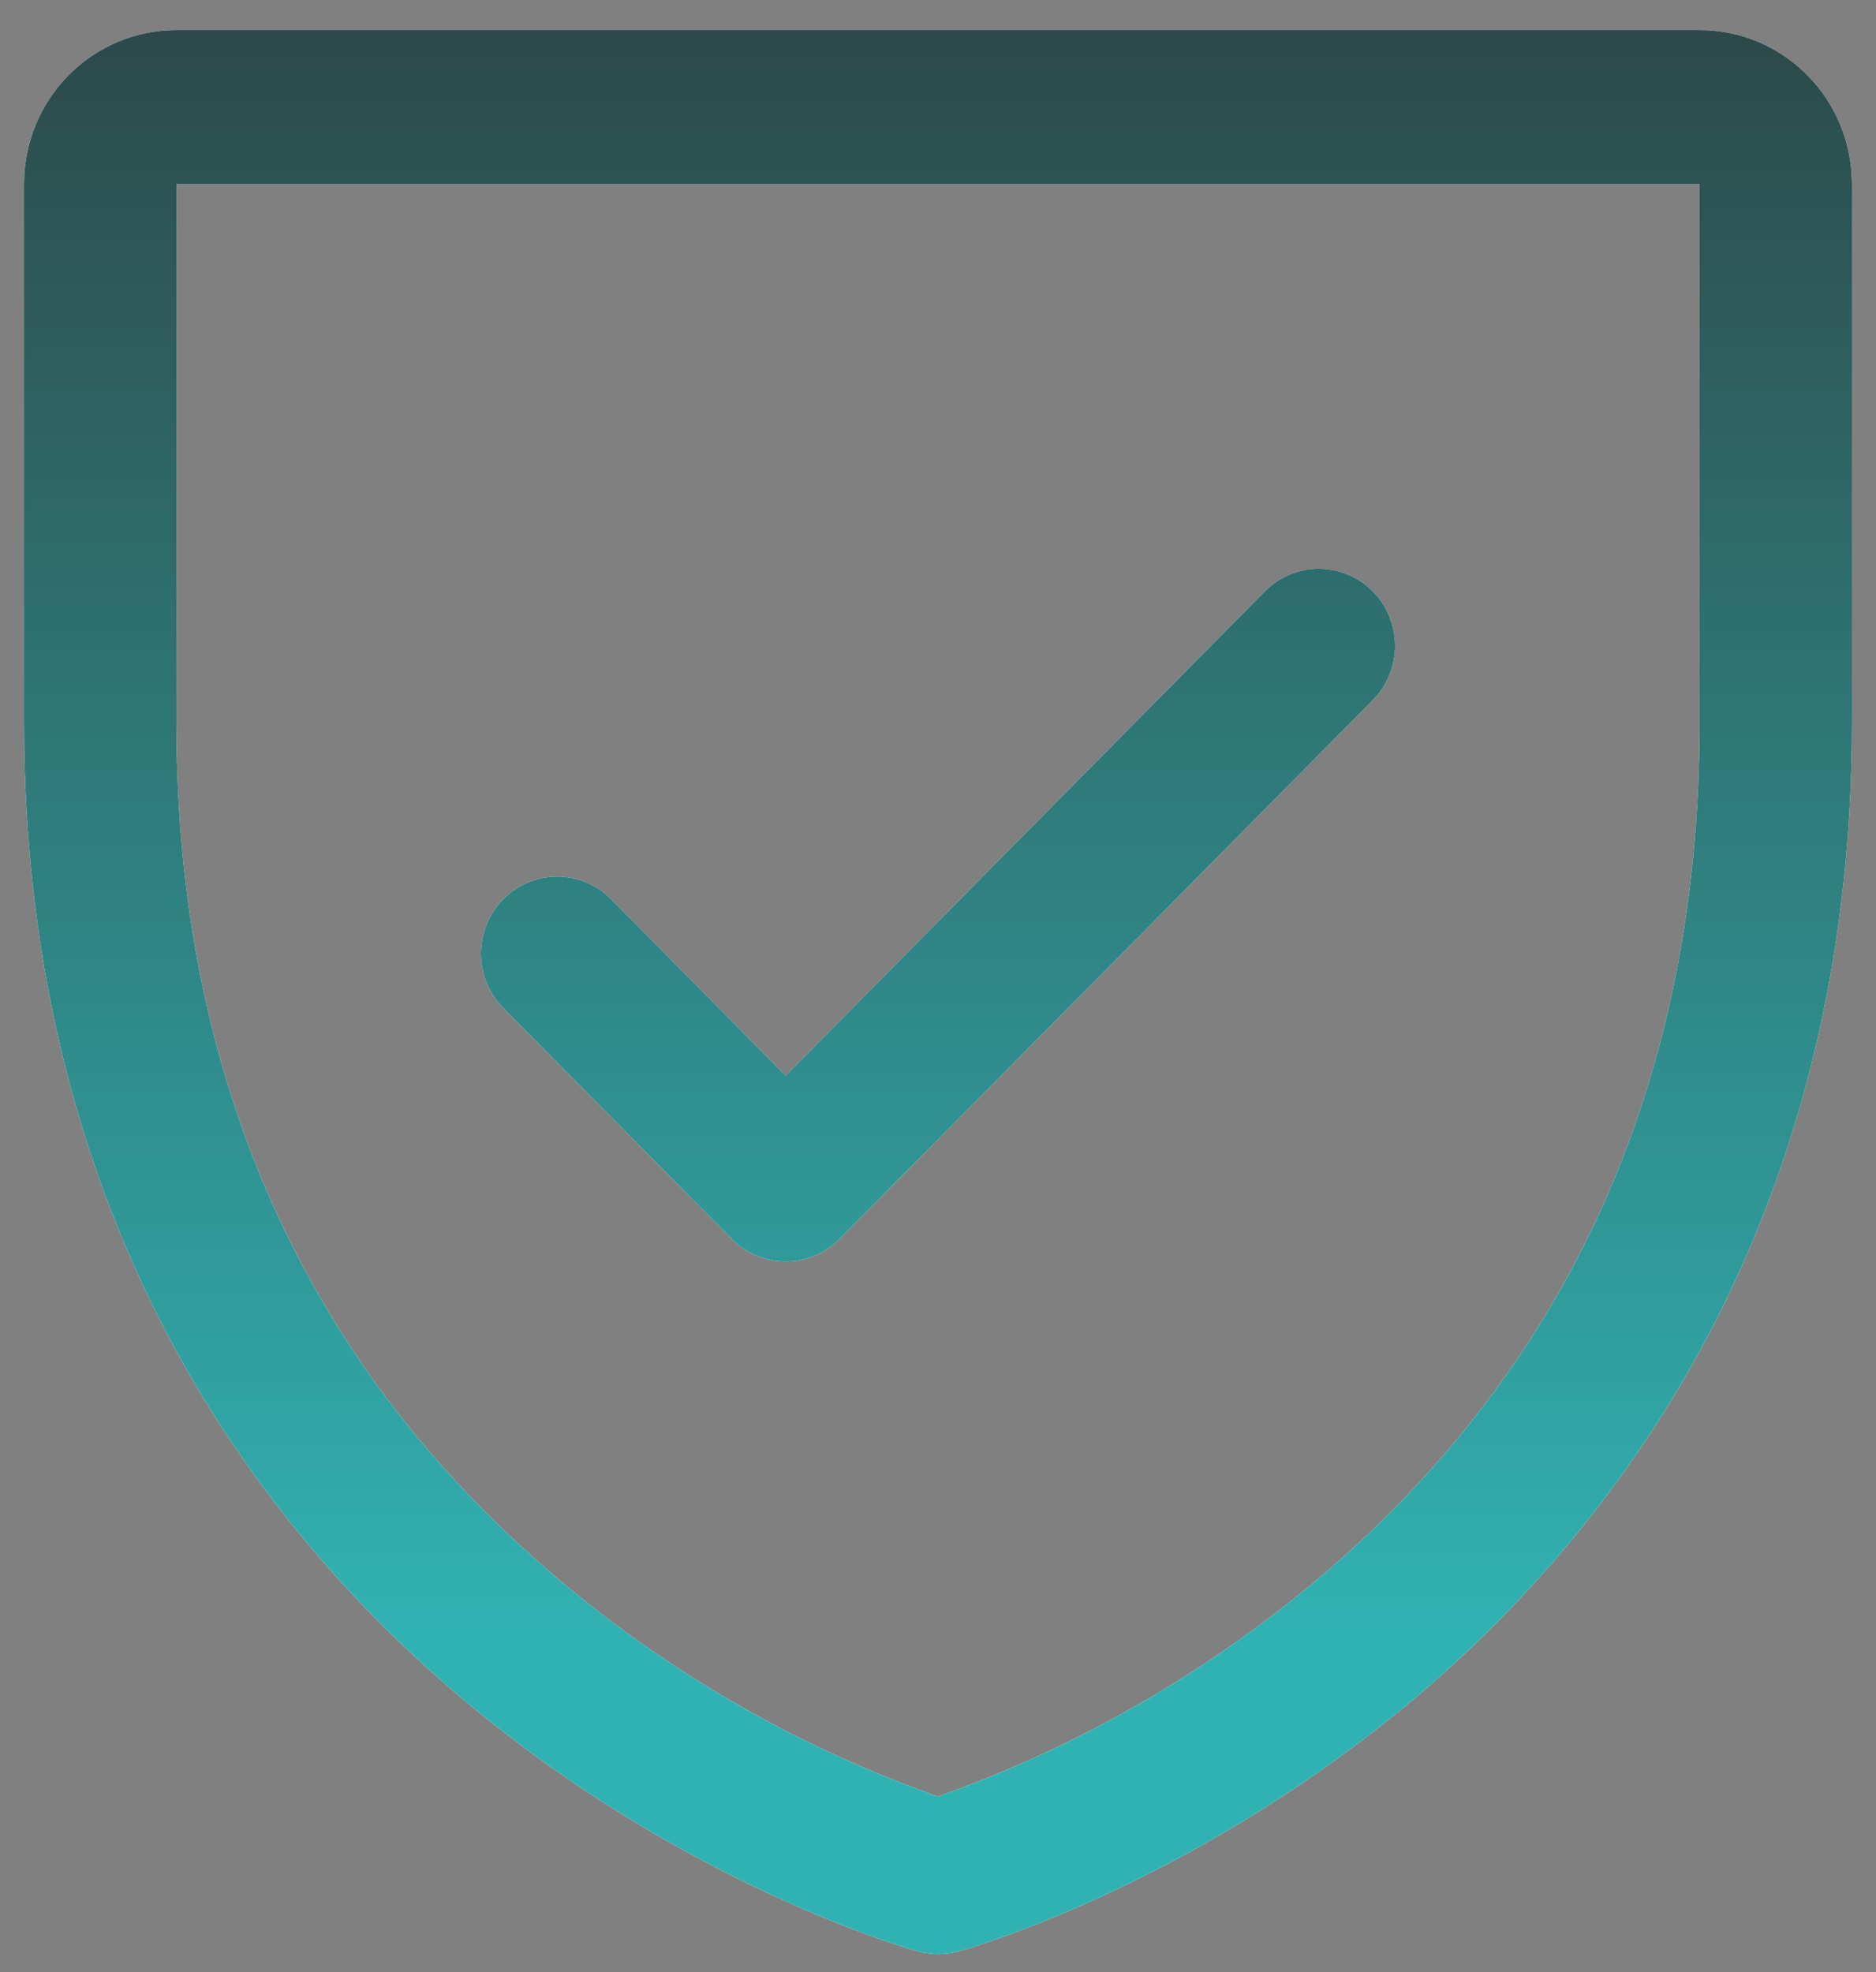 <svg width="39" height="41" viewBox="0 0 39 41" fill="none" xmlns="http://www.w3.org/2000/svg">
<rect x="0" y="0" width="39" height="41" fill="#808080" stroke="none"/>
<path d="M35.333 0.625H3.667C2.827 0.625 2.021 0.962 1.427 1.562C0.834 2.162 0.5 2.976 0.5 3.825V15.025C0.5 25.569 5.551 31.959 9.788 35.463C14.352 39.235 18.892 40.515 19.09 40.569C19.363 40.644 19.649 40.644 19.922 40.569C20.119 40.515 24.654 39.235 29.224 35.463C33.449 31.959 38.5 25.569 38.5 15.025V3.825C38.5 2.976 38.166 2.162 37.572 1.562C36.979 0.962 36.173 0.625 35.333 0.625ZM35.333 15.025C35.333 22.439 32.63 28.457 27.298 32.909C24.977 34.84 22.337 36.343 19.5 37.349C16.7 36.361 14.093 34.885 11.797 32.987C6.402 28.527 3.667 22.485 3.667 15.025V3.825H35.333V15.025ZM10.463 20.957C10.166 20.657 9.999 20.25 9.999 19.825C9.999 19.4 10.166 18.993 10.463 18.693C10.76 18.393 11.163 18.224 11.583 18.224C12.004 18.224 12.406 18.393 12.704 18.693L16.333 22.363L26.297 12.293C26.444 12.144 26.618 12.026 26.81 11.946C27.003 11.866 27.209 11.824 27.417 11.824C27.625 11.824 27.831 11.866 28.023 11.946C28.215 12.026 28.39 12.144 28.537 12.293C28.684 12.442 28.801 12.618 28.88 12.812C28.96 13.007 29.001 13.215 29.001 13.425C29.001 13.635 28.96 13.843 28.88 14.038C28.801 14.232 28.684 14.408 28.537 14.557L17.453 25.757C17.306 25.906 17.132 26.024 16.94 26.104C16.747 26.185 16.541 26.226 16.333 26.226C16.125 26.226 15.919 26.185 15.727 26.104C15.535 26.024 15.36 25.906 15.213 25.757L10.463 20.957Z" fill="white"/>
<path d="M35.333 0.625H3.667C2.827 0.625 2.021 0.962 1.427 1.562C0.834 2.162 0.5 2.976 0.5 3.825V15.025C0.5 25.569 5.551 31.959 9.788 35.463C14.352 39.235 18.892 40.515 19.09 40.569C19.363 40.644 19.649 40.644 19.922 40.569C20.119 40.515 24.654 39.235 29.224 35.463C33.449 31.959 38.5 25.569 38.5 15.025V3.825C38.5 2.976 38.166 2.162 37.572 1.562C36.979 0.962 36.173 0.625 35.333 0.625ZM35.333 15.025C35.333 22.439 32.63 28.457 27.298 32.909C24.977 34.84 22.337 36.343 19.5 37.349C16.7 36.361 14.093 34.885 11.797 32.987C6.402 28.527 3.667 22.485 3.667 15.025V3.825H35.333V15.025ZM10.463 20.957C10.166 20.657 9.999 20.25 9.999 19.825C9.999 19.4 10.166 18.993 10.463 18.693C10.76 18.393 11.163 18.224 11.583 18.224C12.004 18.224 12.406 18.393 12.704 18.693L16.333 22.363L26.297 12.293C26.444 12.144 26.618 12.026 26.81 11.946C27.003 11.866 27.209 11.824 27.417 11.824C27.625 11.824 27.831 11.866 28.023 11.946C28.215 12.026 28.39 12.144 28.537 12.293C28.684 12.442 28.801 12.618 28.88 12.812C28.96 13.007 29.001 13.215 29.001 13.425C29.001 13.635 28.96 13.843 28.88 14.038C28.801 14.232 28.684 14.408 28.537 14.557L17.453 25.757C17.306 25.906 17.132 26.024 16.94 26.104C16.747 26.185 16.541 26.226 16.333 26.226C16.125 26.226 15.919 26.185 15.727 26.104C15.535 26.024 15.36 25.906 15.213 25.757L10.463 20.957Z" fill="url(#paint0_linear_2096_14452)"/>
<defs>
<linearGradient id="paint0_linear_2096_14452" x1="19.5" y1="0.625" x2="19.5" y2="34.292" gradientUnits="userSpaceOnUse">
<stop stop-color="#2D4949"/>
<stop offset="0.99" stop-color="#31B2B2"/>
</linearGradient>
</defs>
</svg>
